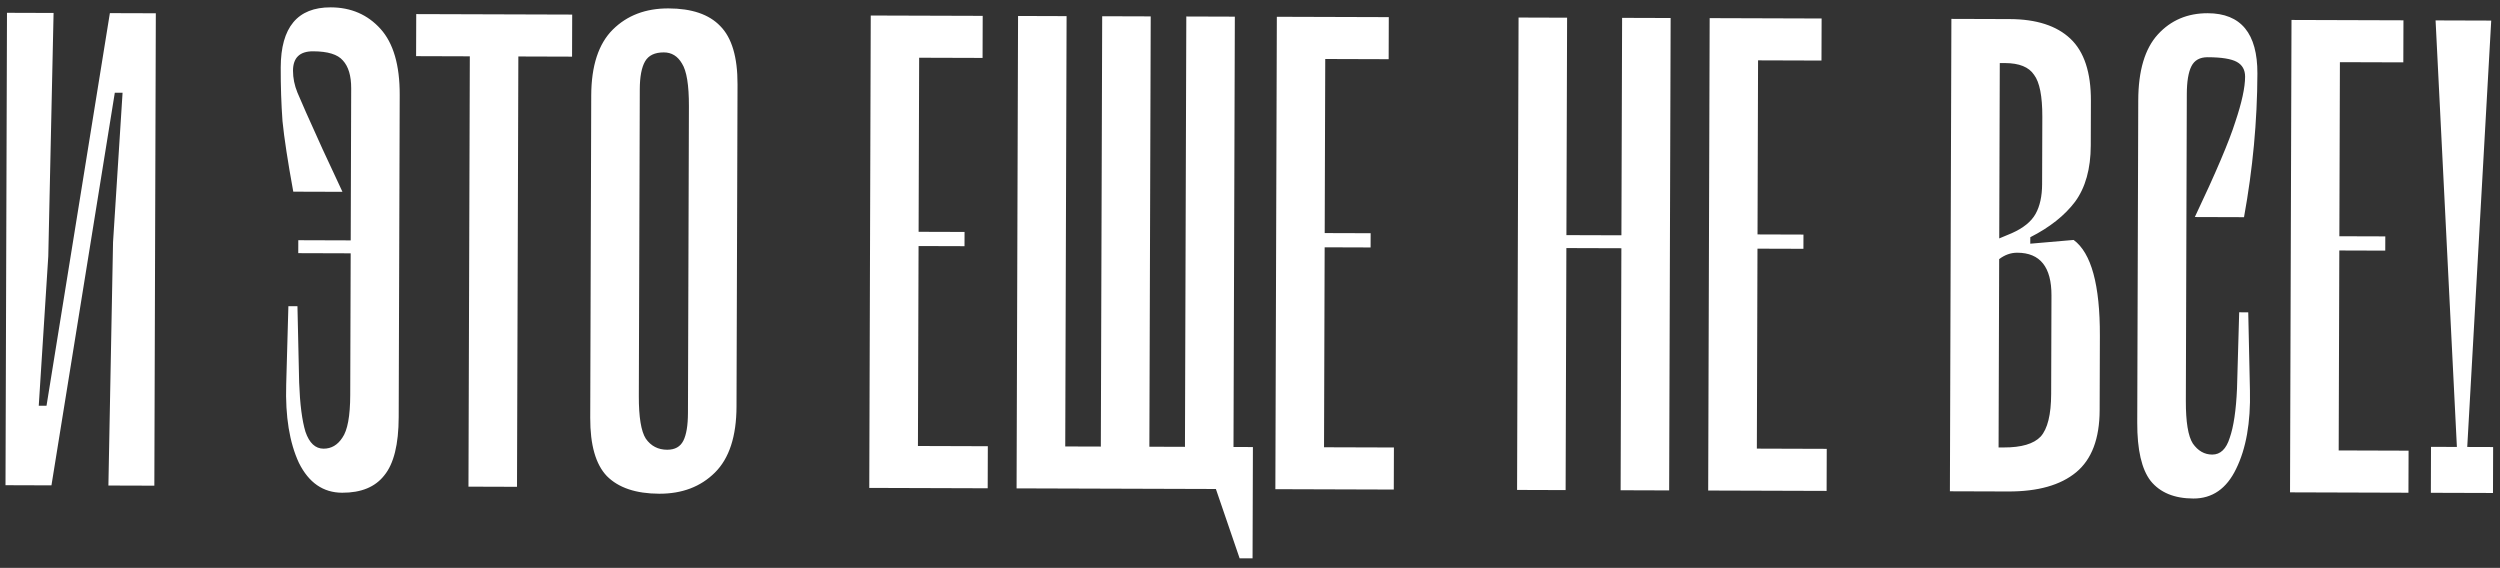 <?xml version="1.0" encoding="UTF-8"?> <svg xmlns="http://www.w3.org/2000/svg" width="339" height="77" viewBox="0 0 339 77" fill="none"><rect x="0" y="0" width="339" height="77" fill="#333333" stroke="none"/><path d="M20.929 65.857L14.699 65.838L15.328 32.846L16.62 12.579L15.567 12.576L6.977 65.814L0.746 65.794L0.947 1.737L7.265 1.757L6.547 34.749L5.255 55.015L6.308 55.018L14.899 1.781L21.129 1.8L20.929 65.857ZM44.848 0.997C47.597 1.006 49.847 1.978 51.596 3.914C53.344 5.85 54.213 8.836 54.2 12.873L54.063 56.572C54.052 60.257 53.4 62.888 52.108 64.463C50.875 66.039 48.971 66.823 46.397 66.814C43.823 66.806 41.867 65.455 40.53 62.76C39.252 60.006 38.678 56.465 38.809 52.136L39.105 41.52L40.334 41.523L40.565 51.879C40.672 54.804 40.958 57.028 41.421 58.55C41.943 60.073 42.76 60.836 43.871 60.84C44.924 60.843 45.774 60.348 46.42 59.356C47.125 58.363 47.483 56.434 47.491 53.568L47.552 34.35L40.444 34.328L40.449 32.573L47.557 32.596L47.621 11.974C47.627 10.278 47.251 9.019 46.493 8.198C45.793 7.376 44.449 6.963 42.46 6.957C40.647 6.951 39.737 7.826 39.731 9.581C39.728 10.575 39.93 11.57 40.336 12.566C40.743 13.562 41.876 16.11 43.735 20.211L46.437 26.011L39.768 25.99C39.02 21.892 38.533 18.703 38.306 16.421C38.138 14.08 38.058 11.652 38.066 9.137C38.083 3.696 40.343 0.983 44.848 0.997ZM77.571 7.681L70.288 7.658L70.105 66.011L63.524 65.99L63.707 7.637L56.423 7.614L56.441 1.911L77.589 1.977L77.571 7.681ZM96.947 64.077C95.011 66.001 92.492 66.959 89.392 66.949C86.233 66.939 83.866 66.142 82.291 64.557C80.775 62.973 80.023 60.338 80.035 56.653L80.171 12.954C80.184 8.917 81.159 5.937 83.095 4.012C85.032 2.088 87.55 1.131 90.65 1.14C93.809 1.15 96.147 1.947 97.663 3.531C99.238 5.116 100.019 7.751 100.008 11.436L99.871 55.135C99.858 59.172 98.884 62.152 96.947 64.077ZM92.47 8.605C91.888 7.608 91.071 7.109 90.018 7.105C88.789 7.101 87.94 7.508 87.469 8.326C86.999 9.143 86.761 10.4 86.755 12.097L86.625 53.69C86.616 56.556 86.932 58.488 87.572 59.484C88.271 60.481 89.235 60.981 90.463 60.985C91.516 60.989 92.249 60.581 92.661 59.764C93.073 58.946 93.282 57.689 93.287 55.992L93.417 14.399C93.426 11.533 93.11 9.601 92.47 8.605ZM133.949 60.507L133.931 66.211L117.873 66.16L118.073 2.104L133.254 2.151L133.236 7.855L124.637 7.828L124.563 31.432L130.793 31.452L130.787 33.382L124.557 33.363L124.472 60.477L133.949 60.507ZM169.894 60.62L169.847 75.712L168.092 75.707L164.875 66.308L137.848 66.223L138.048 2.166L144.629 2.187L144.447 60.54L149.273 60.555L149.456 2.202L156.037 2.222L155.854 60.575L160.68 60.591L160.863 2.237L167.444 2.258L167.262 60.611L169.894 60.62ZM189.015 60.679L188.997 66.383L172.939 66.333L173.139 2.276L188.32 2.323L188.302 8.027L179.703 8L179.629 31.605L185.859 31.624L185.853 33.555L179.623 33.535L179.538 60.65L189.015 60.679ZM226.538 2.443L226.337 66.5L219.756 66.479L219.859 33.661L212.4 33.638L212.298 66.456L205.716 66.435L205.917 2.378L212.498 2.399L212.406 31.883L219.864 31.906L219.957 2.422L226.538 2.443ZM247.706 60.863L247.688 66.567L231.63 66.516L231.83 2.459L247.011 2.507L246.993 8.211L238.393 8.184L238.32 31.788L244.55 31.808L244.544 33.738L238.314 33.719L238.229 60.833L247.706 60.863ZM281.186 32.537C283.579 34.299 284.765 38.632 284.743 45.535L284.712 55.626C284.7 59.487 283.638 62.291 281.527 64.04C279.415 65.788 276.341 66.656 272.305 66.644L264.407 66.619L264.608 2.562L272.505 2.587C276.132 2.598 278.879 3.484 280.745 5.245C282.612 7.006 283.539 9.817 283.527 13.678L283.508 19.732C283.498 22.891 282.788 25.434 281.378 27.36C279.968 29.227 277.945 30.83 275.308 32.167L275.305 33.045L281.186 32.537ZM271.17 8.549L271.096 32.33L272.765 31.633C274.347 30.936 275.432 30.062 276.02 29.01C276.608 27.959 276.905 26.615 276.91 24.977L276.939 15.851C276.948 13.043 276.573 11.14 275.816 10.143C275.117 9.088 273.803 8.558 271.872 8.552L271.17 8.549ZM278.179 40.074C278.191 36.213 276.647 34.277 273.547 34.268C272.669 34.265 271.849 34.555 271.087 35.138L271.007 60.672L271.709 60.675C274.108 60.682 275.776 60.19 276.715 59.199C277.655 58.148 278.129 56.219 278.138 53.411L278.179 40.074ZM303.1 16.547C303.986 13.917 304.431 11.871 304.436 10.409C304.439 9.473 304.06 8.799 303.301 8.387C302.542 7.975 301.226 7.766 299.354 7.76C298.301 7.757 297.569 8.164 297.157 8.982C296.745 9.799 296.536 11.056 296.531 12.753L296.401 54.346C296.392 57.213 296.707 59.144 297.348 60.141C298.047 61.137 298.923 61.637 299.976 61.641C301.087 61.644 301.879 60.886 302.352 59.367C302.883 57.847 303.212 55.625 303.338 52.701L303.634 42.347L304.862 42.351L305.092 52.969C305.196 57.299 304.57 60.836 303.216 63.581C301.921 66.268 299.986 67.608 297.412 67.6C294.838 67.591 292.91 66.796 291.628 65.212C290.405 63.629 289.799 60.995 289.81 57.309L289.947 13.61C289.959 9.573 290.846 6.593 292.607 4.668C294.368 2.743 296.624 1.785 299.373 1.793C303.878 1.807 306.121 4.535 306.104 9.975C306.084 16.41 305.479 22.901 304.288 29.45L297.619 29.429C300.446 23.471 302.273 19.177 303.1 16.547ZM326.603 61.11L326.585 66.813L310.527 66.763L310.727 2.706L325.908 2.754L325.89 8.457L317.291 8.43L317.217 32.035L323.447 32.054L323.441 33.985L317.211 33.965L317.126 61.08L326.603 61.11ZM338.068 60.619L338.048 66.849L329.624 66.823L329.644 60.593L333.154 60.604L330.264 2.767L337.81 2.791L334.558 60.608L338.068 60.619Z" fill="white"></path></svg> 